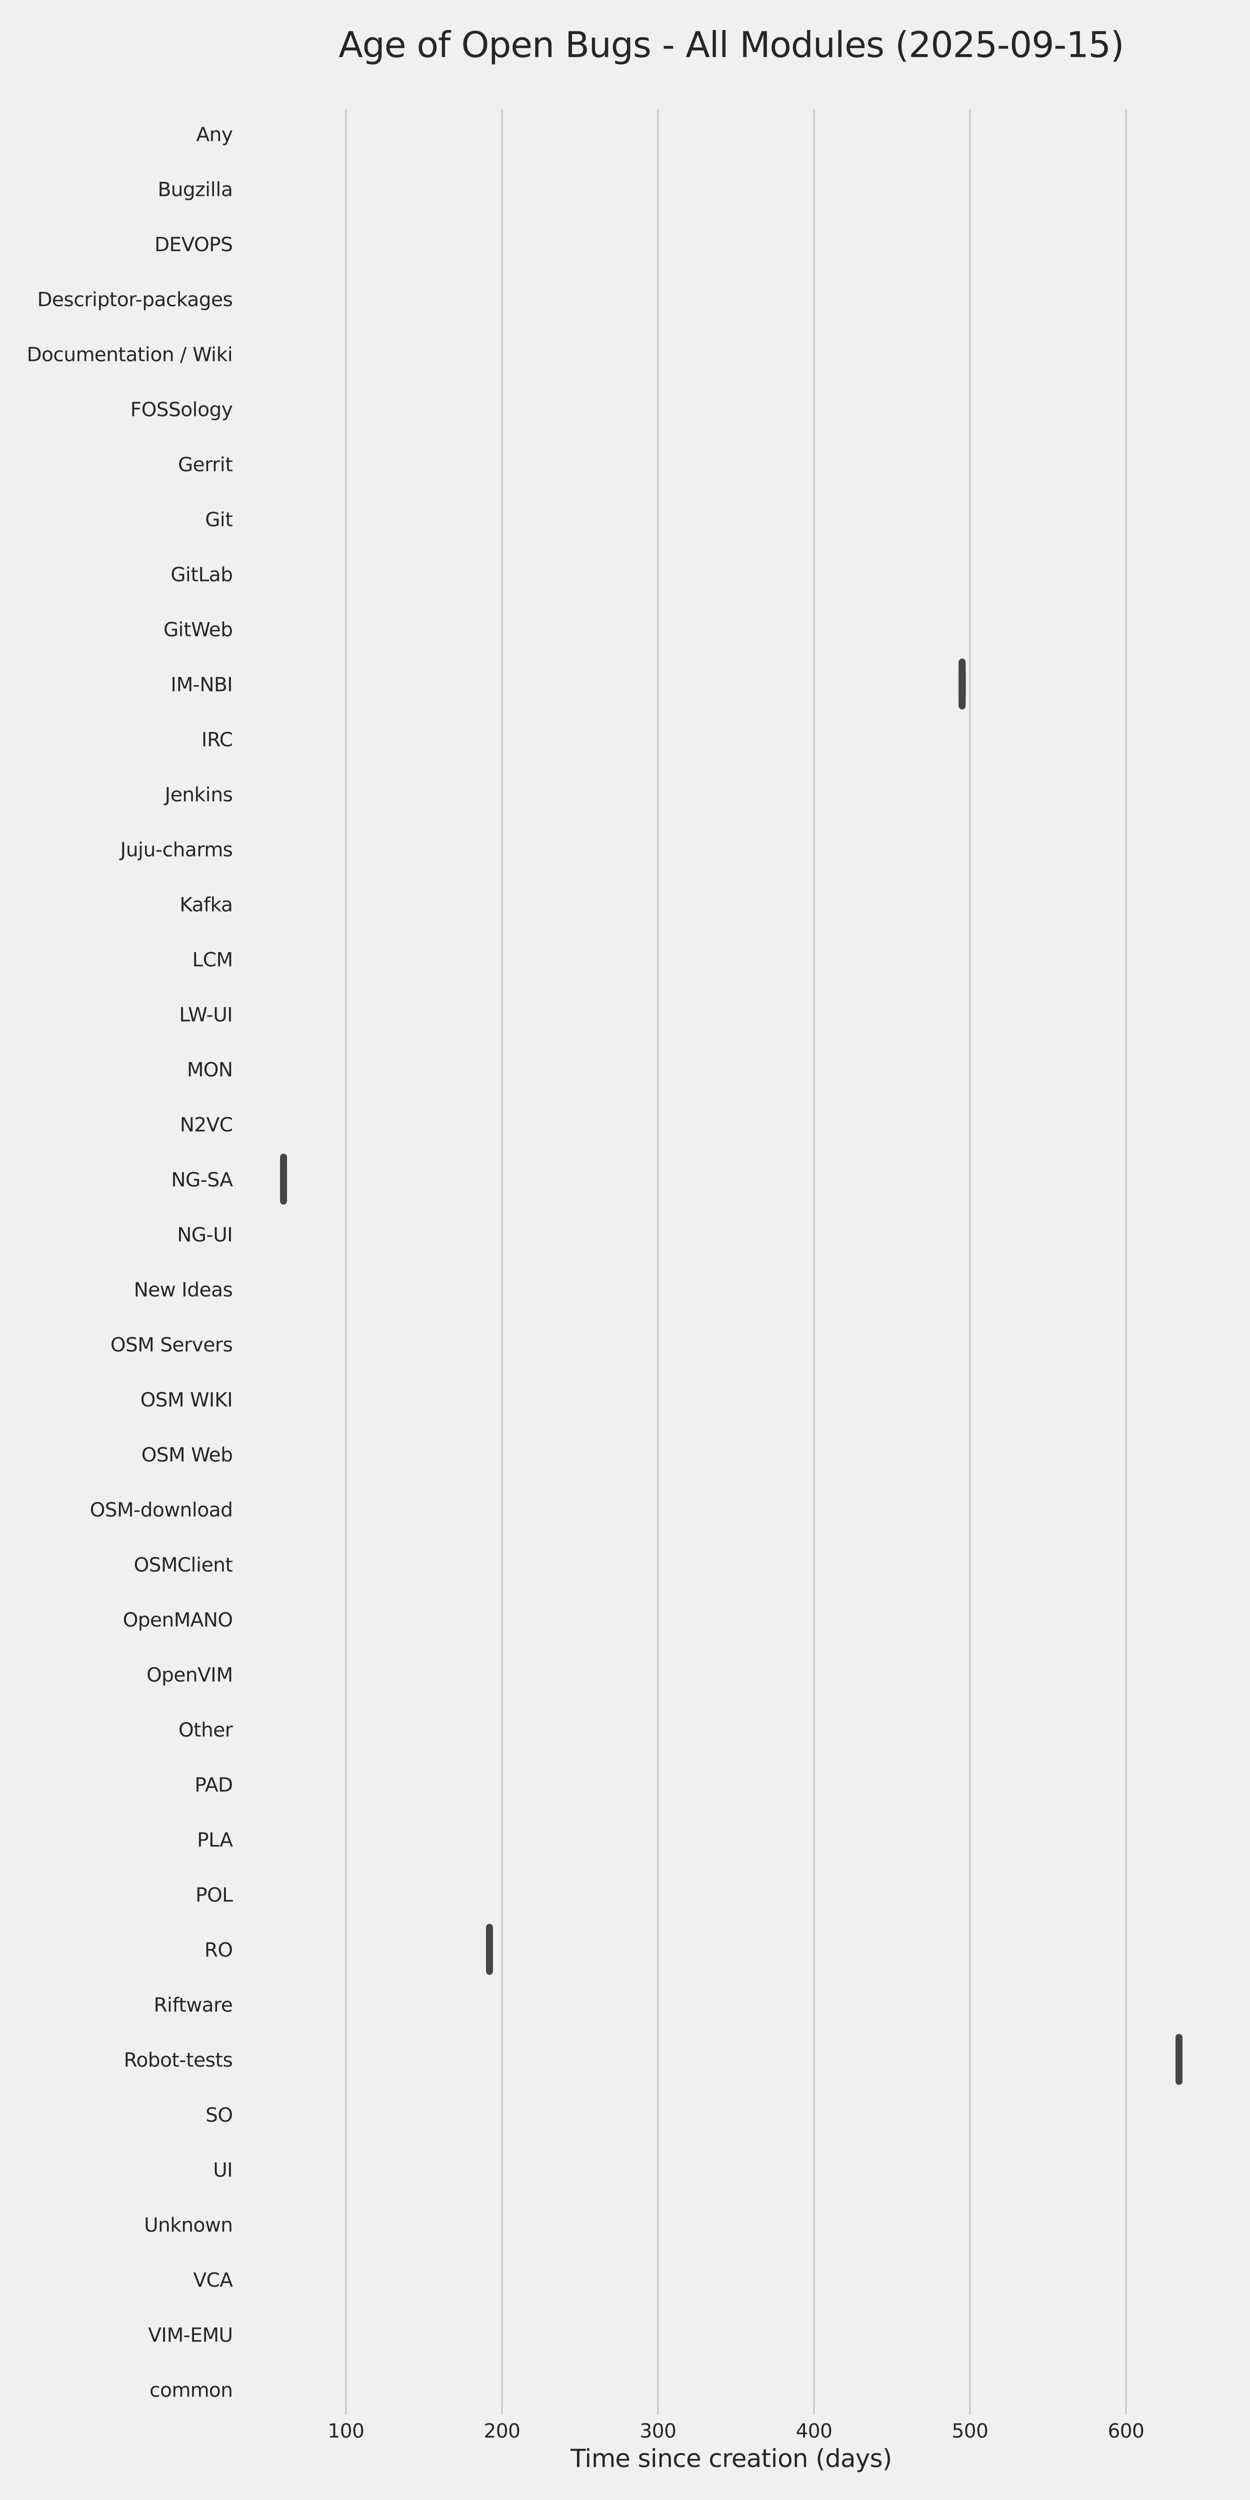 <?xml version="1.0" encoding="utf-8" standalone="no"?>
<!DOCTYPE svg PUBLIC "-//W3C//DTD SVG 1.1//EN"
  "http://www.w3.org/Graphics/SVG/1.1/DTD/svg11.dtd">
<svg xmlns:xlink="http://www.w3.org/1999/xlink" width="720pt" height="1440pt" viewBox="0 0 720 1440" xmlns="http://www.w3.org/2000/svg" version="1.1">
 <defs>
  <style type="text/css">*{stroke-linejoin: round; stroke-linecap: butt}</style>
 </defs>
 <g id="figure_1">
  <g id="patch_1">
   <path d="M 0 1440 
L 720 1440 
L 720 0 
L 0 0 
z
" style="fill: #f0f0f0"/>
  </g>
  <g id="axes_1">
   <g id="patch_2">
    <path d="M 137.532 1392.18 
L 704.88 1392.18 
L 704.88 61.26 
L 137.532 61.26 
z
" style="fill: #f0f0f0"/>
   </g>
   <g id="matplotlib.axis_1">
    <g id="xtick_1">
     <g id="line2d_1">
      <path d="M 199.263 1392.18 
L 199.263 61.26 
" clip-path="url(#p7f9d710082)" style="fill: none; stroke: #cbcbcb"/>
     </g>
     <g id="text_1">
      <!-- 100 -->
      <g style="fill: #262626" transform="translate(188.765 1404.038)scale(0.11 -0.11)">
       <defs>
        <path id="DejaVuSans-31" d="M 794 531 
L 1825 531 
L 1825 4091 
L 703 3866 
L 703 4441 
L 1819 4666 
L 2450 4666 
L 2450 531 
L 3481 531 
L 3481 0 
L 794 0 
L 794 531 
z
" transform="scale(0.016)"/>
        <path id="DejaVuSans-30" d="M 2034 4250 
Q 1547 4250 1301 3770 
Q 1056 3291 1056 2328 
Q 1056 1369 1301 889 
Q 1547 409 2034 409 
Q 2525 409 2770 889 
Q 3016 1369 3016 2328 
Q 3016 3291 2770 3770 
Q 2525 4250 2034 4250 
z
M 2034 4750 
Q 2819 4750 3233 4129 
Q 3647 3509 3647 2328 
Q 3647 1150 3233 529 
Q 2819 -91 2034 -91 
Q 1250 -91 836 529 
Q 422 1150 422 2328 
Q 422 3509 836 4129 
Q 1250 4750 2034 4750 
z
" transform="scale(0.016)"/>
       </defs>
       <use xlink:href="#DejaVuSans-31"/>
       <use xlink:href="#DejaVuSans-30" x="63.623"/>
       <use xlink:href="#DejaVuSans-30" x="127.246"/>
      </g>
     </g>
    </g>
    <g id="xtick_2">
     <g id="line2d_2">
      <path d="M 289.119 1392.18 
L 289.119 61.26 
" clip-path="url(#p7f9d710082)" style="fill: none; stroke: #cbcbcb"/>
     </g>
     <g id="text_2">
      <!-- 200 -->
      <g style="fill: #262626" transform="translate(278.621 1404.038)scale(0.11 -0.11)">
       <defs>
        <path id="DejaVuSans-32" d="M 1228 531 
L 3431 531 
L 3431 0 
L 469 0 
L 469 531 
Q 828 903 1448 1529 
Q 2069 2156 2228 2338 
Q 2531 2678 2651 2914 
Q 2772 3150 2772 3378 
Q 2772 3750 2511 3984 
Q 2250 4219 1831 4219 
Q 1534 4219 1204 4116 
Q 875 4013 500 3803 
L 500 4441 
Q 881 4594 1212 4672 
Q 1544 4750 1819 4750 
Q 2544 4750 2975 4387 
Q 3406 4025 3406 3419 
Q 3406 3131 3298 2873 
Q 3191 2616 2906 2266 
Q 2828 2175 2409 1742 
Q 1991 1309 1228 531 
z
" transform="scale(0.016)"/>
       </defs>
       <use xlink:href="#DejaVuSans-32"/>
       <use xlink:href="#DejaVuSans-30" x="63.623"/>
       <use xlink:href="#DejaVuSans-30" x="127.246"/>
      </g>
     </g>
    </g>
    <g id="xtick_3">
     <g id="line2d_3">
      <path d="M 378.974 1392.18 
L 378.974 61.26 
" clip-path="url(#p7f9d710082)" style="fill: none; stroke: #cbcbcb"/>
     </g>
     <g id="text_3">
      <!-- 300 -->
      <g style="fill: #262626" transform="translate(368.476 1404.038)scale(0.11 -0.11)">
       <defs>
        <path id="DejaVuSans-33" d="M 2597 2516 
Q 3050 2419 3304 2112 
Q 3559 1806 3559 1356 
Q 3559 666 3084 287 
Q 2609 -91 1734 -91 
Q 1441 -91 1130 -33 
Q 819 25 488 141 
L 488 750 
Q 750 597 1062 519 
Q 1375 441 1716 441 
Q 2309 441 2620 675 
Q 2931 909 2931 1356 
Q 2931 1769 2642 2001 
Q 2353 2234 1838 2234 
L 1294 2234 
L 1294 2753 
L 1863 2753 
Q 2328 2753 2575 2939 
Q 2822 3125 2822 3475 
Q 2822 3834 2567 4026 
Q 2313 4219 1838 4219 
Q 1578 4219 1281 4162 
Q 984 4106 628 3988 
L 628 4550 
Q 988 4650 1302 4700 
Q 1616 4750 1894 4750 
Q 2613 4750 3031 4423 
Q 3450 4097 3450 3541 
Q 3450 3153 3228 2886 
Q 3006 2619 2597 2516 
z
" transform="scale(0.016)"/>
       </defs>
       <use xlink:href="#DejaVuSans-33"/>
       <use xlink:href="#DejaVuSans-30" x="63.623"/>
       <use xlink:href="#DejaVuSans-30" x="127.246"/>
      </g>
     </g>
    </g>
    <g id="xtick_4">
     <g id="line2d_4">
      <path d="M 468.83 1392.18 
L 468.83 61.26 
" clip-path="url(#p7f9d710082)" style="fill: none; stroke: #cbcbcb"/>
     </g>
     <g id="text_4">
      <!-- 400 -->
      <g style="fill: #262626" transform="translate(458.332 1404.038)scale(0.11 -0.11)">
       <defs>
        <path id="DejaVuSans-34" d="M 2419 4116 
L 825 1625 
L 2419 1625 
L 2419 4116 
z
M 2253 4666 
L 3047 4666 
L 3047 1625 
L 3713 1625 
L 3713 1100 
L 3047 1100 
L 3047 0 
L 2419 0 
L 2419 1100 
L 313 1100 
L 313 1709 
L 2253 4666 
z
" transform="scale(0.016)"/>
       </defs>
       <use xlink:href="#DejaVuSans-34"/>
       <use xlink:href="#DejaVuSans-30" x="63.623"/>
       <use xlink:href="#DejaVuSans-30" x="127.246"/>
      </g>
     </g>
    </g>
    <g id="xtick_5">
     <g id="line2d_5">
      <path d="M 558.685 1392.18 
L 558.685 61.26 
" clip-path="url(#p7f9d710082)" style="fill: none; stroke: #cbcbcb"/>
     </g>
     <g id="text_5">
      <!-- 500 -->
      <g style="fill: #262626" transform="translate(548.187 1404.038)scale(0.11 -0.11)">
       <defs>
        <path id="DejaVuSans-35" d="M 691 4666 
L 3169 4666 
L 3169 4134 
L 1269 4134 
L 1269 2991 
Q 1406 3038 1543 3061 
Q 1681 3084 1819 3084 
Q 2600 3084 3056 2656 
Q 3513 2228 3513 1497 
Q 3513 744 3044 326 
Q 2575 -91 1722 -91 
Q 1428 -91 1123 -41 
Q 819 9 494 109 
L 494 744 
Q 775 591 1075 516 
Q 1375 441 1709 441 
Q 2250 441 2565 725 
Q 2881 1009 2881 1497 
Q 2881 1984 2565 2268 
Q 2250 2553 1709 2553 
Q 1456 2553 1204 2497 
Q 953 2441 691 2322 
L 691 4666 
z
" transform="scale(0.016)"/>
       </defs>
       <use xlink:href="#DejaVuSans-35"/>
       <use xlink:href="#DejaVuSans-30" x="63.623"/>
       <use xlink:href="#DejaVuSans-30" x="127.246"/>
      </g>
     </g>
    </g>
    <g id="xtick_6">
     <g id="line2d_6">
      <path d="M 648.541 1392.18 
L 648.541 61.26 
" clip-path="url(#p7f9d710082)" style="fill: none; stroke: #cbcbcb"/>
     </g>
     <g id="text_6">
      <!-- 600 -->
      <g style="fill: #262626" transform="translate(638.042 1404.038)scale(0.11 -0.11)">
       <defs>
        <path id="DejaVuSans-36" d="M 2113 2584 
Q 1688 2584 1439 2293 
Q 1191 2003 1191 1497 
Q 1191 994 1439 701 
Q 1688 409 2113 409 
Q 2538 409 2786 701 
Q 3034 994 3034 1497 
Q 3034 2003 2786 2293 
Q 2538 2584 2113 2584 
z
M 3366 4563 
L 3366 3988 
Q 3128 4100 2886 4159 
Q 2644 4219 2406 4219 
Q 1781 4219 1451 3797 
Q 1122 3375 1075 2522 
Q 1259 2794 1537 2939 
Q 1816 3084 2150 3084 
Q 2853 3084 3261 2657 
Q 3669 2231 3669 1497 
Q 3669 778 3244 343 
Q 2819 -91 2113 -91 
Q 1303 -91 875 529 
Q 447 1150 447 2328 
Q 447 3434 972 4092 
Q 1497 4750 2381 4750 
Q 2619 4750 2861 4703 
Q 3103 4656 3366 4563 
z
" transform="scale(0.016)"/>
       </defs>
       <use xlink:href="#DejaVuSans-36"/>
       <use xlink:href="#DejaVuSans-30" x="63.623"/>
       <use xlink:href="#DejaVuSans-30" x="127.246"/>
      </g>
     </g>
    </g>
    <g id="text_7">
     <!-- Time since creation (days) -->
     <g style="fill: #262626" transform="translate(328.662 1420.964)scale(0.14 -0.14)">
      <defs>
       <path id="DejaVuSans-54" d="M -19 4666 
L 3928 4666 
L 3928 4134 
L 2272 4134 
L 2272 0 
L 1638 0 
L 1638 4134 
L -19 4134 
L -19 4666 
z
" transform="scale(0.016)"/>
       <path id="DejaVuSans-69" d="M 603 3500 
L 1178 3500 
L 1178 0 
L 603 0 
L 603 3500 
z
M 603 4863 
L 1178 4863 
L 1178 4134 
L 603 4134 
L 603 4863 
z
" transform="scale(0.016)"/>
       <path id="DejaVuSans-6d" d="M 3328 2828 
Q 3544 3216 3844 3400 
Q 4144 3584 4550 3584 
Q 5097 3584 5394 3201 
Q 5691 2819 5691 2113 
L 5691 0 
L 5113 0 
L 5113 2094 
Q 5113 2597 4934 2840 
Q 4756 3084 4391 3084 
Q 3944 3084 3684 2787 
Q 3425 2491 3425 1978 
L 3425 0 
L 2847 0 
L 2847 2094 
Q 2847 2600 2669 2842 
Q 2491 3084 2119 3084 
Q 1678 3084 1418 2786 
Q 1159 2488 1159 1978 
L 1159 0 
L 581 0 
L 581 3500 
L 1159 3500 
L 1159 2956 
Q 1356 3278 1631 3431 
Q 1906 3584 2284 3584 
Q 2666 3584 2933 3390 
Q 3200 3197 3328 2828 
z
" transform="scale(0.016)"/>
       <path id="DejaVuSans-65" d="M 3597 1894 
L 3597 1613 
L 953 1613 
Q 991 1019 1311 708 
Q 1631 397 2203 397 
Q 2534 397 2845 478 
Q 3156 559 3463 722 
L 3463 178 
Q 3153 47 2828 -22 
Q 2503 -91 2169 -91 
Q 1331 -91 842 396 
Q 353 884 353 1716 
Q 353 2575 817 3079 
Q 1281 3584 2069 3584 
Q 2775 3584 3186 3129 
Q 3597 2675 3597 1894 
z
M 3022 2063 
Q 3016 2534 2758 2815 
Q 2500 3097 2075 3097 
Q 1594 3097 1305 2825 
Q 1016 2553 972 2059 
L 3022 2063 
z
" transform="scale(0.016)"/>
       <path id="DejaVuSans-20" transform="scale(0.016)"/>
       <path id="DejaVuSans-73" d="M 2834 3397 
L 2834 2853 
Q 2591 2978 2328 3040 
Q 2066 3103 1784 3103 
Q 1356 3103 1142 2972 
Q 928 2841 928 2578 
Q 928 2378 1081 2264 
Q 1234 2150 1697 2047 
L 1894 2003 
Q 2506 1872 2764 1633 
Q 3022 1394 3022 966 
Q 3022 478 2636 193 
Q 2250 -91 1575 -91 
Q 1294 -91 989 -36 
Q 684 19 347 128 
L 347 722 
Q 666 556 975 473 
Q 1284 391 1588 391 
Q 1994 391 2212 530 
Q 2431 669 2431 922 
Q 2431 1156 2273 1281 
Q 2116 1406 1581 1522 
L 1381 1569 
Q 847 1681 609 1914 
Q 372 2147 372 2553 
Q 372 3047 722 3315 
Q 1072 3584 1716 3584 
Q 2034 3584 2315 3537 
Q 2597 3491 2834 3397 
z
" transform="scale(0.016)"/>
       <path id="DejaVuSans-6e" d="M 3513 2113 
L 3513 0 
L 2938 0 
L 2938 2094 
Q 2938 2591 2744 2837 
Q 2550 3084 2163 3084 
Q 1697 3084 1428 2787 
Q 1159 2491 1159 1978 
L 1159 0 
L 581 0 
L 581 3500 
L 1159 3500 
L 1159 2956 
Q 1366 3272 1645 3428 
Q 1925 3584 2291 3584 
Q 2894 3584 3203 3211 
Q 3513 2838 3513 2113 
z
" transform="scale(0.016)"/>
       <path id="DejaVuSans-63" d="M 3122 3366 
L 3122 2828 
Q 2878 2963 2633 3030 
Q 2388 3097 2138 3097 
Q 1578 3097 1268 2742 
Q 959 2388 959 1747 
Q 959 1106 1268 751 
Q 1578 397 2138 397 
Q 2388 397 2633 464 
Q 2878 531 3122 666 
L 3122 134 
Q 2881 22 2623 -34 
Q 2366 -91 2075 -91 
Q 1284 -91 818 406 
Q 353 903 353 1747 
Q 353 2603 823 3093 
Q 1294 3584 2113 3584 
Q 2378 3584 2631 3529 
Q 2884 3475 3122 3366 
z
" transform="scale(0.016)"/>
       <path id="DejaVuSans-72" d="M 2631 2963 
Q 2534 3019 2420 3045 
Q 2306 3072 2169 3072 
Q 1681 3072 1420 2755 
Q 1159 2438 1159 1844 
L 1159 0 
L 581 0 
L 581 3500 
L 1159 3500 
L 1159 2956 
Q 1341 3275 1631 3429 
Q 1922 3584 2338 3584 
Q 2397 3584 2469 3576 
Q 2541 3569 2628 3553 
L 2631 2963 
z
" transform="scale(0.016)"/>
       <path id="DejaVuSans-61" d="M 2194 1759 
Q 1497 1759 1228 1600 
Q 959 1441 959 1056 
Q 959 750 1161 570 
Q 1363 391 1709 391 
Q 2188 391 2477 730 
Q 2766 1069 2766 1631 
L 2766 1759 
L 2194 1759 
z
M 3341 1997 
L 3341 0 
L 2766 0 
L 2766 531 
Q 2569 213 2275 61 
Q 1981 -91 1556 -91 
Q 1019 -91 701 211 
Q 384 513 384 1019 
Q 384 1609 779 1909 
Q 1175 2209 1959 2209 
L 2766 2209 
L 2766 2266 
Q 2766 2663 2505 2880 
Q 2244 3097 1772 3097 
Q 1472 3097 1187 3025 
Q 903 2953 641 2809 
L 641 3341 
Q 956 3463 1253 3523 
Q 1550 3584 1831 3584 
Q 2591 3584 2966 3190 
Q 3341 2797 3341 1997 
z
" transform="scale(0.016)"/>
       <path id="DejaVuSans-74" d="M 1172 4494 
L 1172 3500 
L 2356 3500 
L 2356 3053 
L 1172 3053 
L 1172 1153 
Q 1172 725 1289 603 
Q 1406 481 1766 481 
L 2356 481 
L 2356 0 
L 1766 0 
Q 1100 0 847 248 
Q 594 497 594 1153 
L 594 3053 
L 172 3053 
L 172 3500 
L 594 3500 
L 594 4494 
L 1172 4494 
z
" transform="scale(0.016)"/>
       <path id="DejaVuSans-6f" d="M 1959 3097 
Q 1497 3097 1228 2736 
Q 959 2375 959 1747 
Q 959 1119 1226 758 
Q 1494 397 1959 397 
Q 2419 397 2687 759 
Q 2956 1122 2956 1747 
Q 2956 2369 2687 2733 
Q 2419 3097 1959 3097 
z
M 1959 3584 
Q 2709 3584 3137 3096 
Q 3566 2609 3566 1747 
Q 3566 888 3137 398 
Q 2709 -91 1959 -91 
Q 1206 -91 779 398 
Q 353 888 353 1747 
Q 353 2609 779 3096 
Q 1206 3584 1959 3584 
z
" transform="scale(0.016)"/>
       <path id="DejaVuSans-28" d="M 1984 4856 
Q 1566 4138 1362 3434 
Q 1159 2731 1159 2009 
Q 1159 1288 1364 580 
Q 1569 -128 1984 -844 
L 1484 -844 
Q 1016 -109 783 600 
Q 550 1309 550 2009 
Q 550 2706 781 3412 
Q 1013 4119 1484 4856 
L 1984 4856 
z
" transform="scale(0.016)"/>
       <path id="DejaVuSans-64" d="M 2906 2969 
L 2906 4863 
L 3481 4863 
L 3481 0 
L 2906 0 
L 2906 525 
Q 2725 213 2448 61 
Q 2172 -91 1784 -91 
Q 1150 -91 751 415 
Q 353 922 353 1747 
Q 353 2572 751 3078 
Q 1150 3584 1784 3584 
Q 2172 3584 2448 3432 
Q 2725 3281 2906 2969 
z
M 947 1747 
Q 947 1113 1208 752 
Q 1469 391 1925 391 
Q 2381 391 2643 752 
Q 2906 1113 2906 1747 
Q 2906 2381 2643 2742 
Q 2381 3103 1925 3103 
Q 1469 3103 1208 2742 
Q 947 2381 947 1747 
z
" transform="scale(0.016)"/>
       <path id="DejaVuSans-79" d="M 2059 -325 
Q 1816 -950 1584 -1140 
Q 1353 -1331 966 -1331 
L 506 -1331 
L 506 -850 
L 844 -850 
Q 1081 -850 1212 -737 
Q 1344 -625 1503 -206 
L 1606 56 
L 191 3500 
L 800 3500 
L 1894 763 
L 2988 3500 
L 3597 3500 
L 2059 -325 
z
" transform="scale(0.016)"/>
       <path id="DejaVuSans-29" d="M 513 4856 
L 1013 4856 
Q 1481 4119 1714 3412 
Q 1947 2706 1947 2009 
Q 1947 1309 1714 600 
Q 1481 -109 1013 -844 
L 513 -844 
Q 928 -128 1133 580 
Q 1338 1288 1338 2009 
Q 1338 2731 1133 3434 
Q 928 4138 513 4856 
z
" transform="scale(0.016)"/>
      </defs>
      <use xlink:href="#DejaVuSans-54"/>
      <use xlink:href="#DejaVuSans-69" x="57.959"/>
      <use xlink:href="#DejaVuSans-6d" x="85.742"/>
      <use xlink:href="#DejaVuSans-65" x="183.154"/>
      <use xlink:href="#DejaVuSans-20" x="244.678"/>
      <use xlink:href="#DejaVuSans-73" x="276.465"/>
      <use xlink:href="#DejaVuSans-69" x="328.564"/>
      <use xlink:href="#DejaVuSans-6e" x="356.348"/>
      <use xlink:href="#DejaVuSans-63" x="419.727"/>
      <use xlink:href="#DejaVuSans-65" x="474.707"/>
      <use xlink:href="#DejaVuSans-20" x="536.23"/>
      <use xlink:href="#DejaVuSans-63" x="568.018"/>
      <use xlink:href="#DejaVuSans-72" x="622.998"/>
      <use xlink:href="#DejaVuSans-65" x="661.861"/>
      <use xlink:href="#DejaVuSans-61" x="723.385"/>
      <use xlink:href="#DejaVuSans-74" x="784.664"/>
      <use xlink:href="#DejaVuSans-69" x="823.873"/>
      <use xlink:href="#DejaVuSans-6f" x="851.656"/>
      <use xlink:href="#DejaVuSans-6e" x="912.838"/>
      <use xlink:href="#DejaVuSans-20" x="976.217"/>
      <use xlink:href="#DejaVuSans-28" x="1008.004"/>
      <use xlink:href="#DejaVuSans-64" x="1047.018"/>
      <use xlink:href="#DejaVuSans-61" x="1110.494"/>
      <use xlink:href="#DejaVuSans-79" x="1171.773"/>
      <use xlink:href="#DejaVuSans-73" x="1230.953"/>
      <use xlink:href="#DejaVuSans-29" x="1283.053"/>
     </g>
    </g>
   </g>
   <g id="matplotlib.axis_2">
    <g id="ytick_1">
     <g id="text_8">
      <!-- Any -->
      <g style="fill: #262626" transform="translate(113.026 81.283)scale(0.11 -0.11)">
       <defs>
        <path id="DejaVuSans-41" d="M 2188 4044 
L 1331 1722 
L 3047 1722 
L 2188 4044 
z
M 1831 4666 
L 2547 4666 
L 4325 0 
L 3669 0 
L 3244 1197 
L 1141 1197 
L 716 0 
L 50 0 
L 1831 4666 
z
" transform="scale(0.016)"/>
       </defs>
       <use xlink:href="#DejaVuSans-41"/>
       <use xlink:href="#DejaVuSans-6e" x="68.408"/>
       <use xlink:href="#DejaVuSans-79" x="131.787"/>
      </g>
     </g>
    </g>
    <g id="ytick_2">
     <g id="text_9">
      <!-- Bugzilla -->
      <g style="fill: #262626" transform="translate(90.849 112.972)scale(0.11 -0.11)">
       <defs>
        <path id="DejaVuSans-42" d="M 1259 2228 
L 1259 519 
L 2272 519 
Q 2781 519 3026 730 
Q 3272 941 3272 1375 
Q 3272 1813 3026 2020 
Q 2781 2228 2272 2228 
L 1259 2228 
z
M 1259 4147 
L 1259 2741 
L 2194 2741 
Q 2656 2741 2882 2914 
Q 3109 3088 3109 3444 
Q 3109 3797 2882 3972 
Q 2656 4147 2194 4147 
L 1259 4147 
z
M 628 4666 
L 2241 4666 
Q 2963 4666 3353 4366 
Q 3744 4066 3744 3513 
Q 3744 3084 3544 2831 
Q 3344 2578 2956 2516 
Q 3422 2416 3680 2098 
Q 3938 1781 3938 1306 
Q 3938 681 3513 340 
Q 3088 0 2303 0 
L 628 0 
L 628 4666 
z
" transform="scale(0.016)"/>
        <path id="DejaVuSans-75" d="M 544 1381 
L 544 3500 
L 1119 3500 
L 1119 1403 
Q 1119 906 1312 657 
Q 1506 409 1894 409 
Q 2359 409 2629 706 
Q 2900 1003 2900 1516 
L 2900 3500 
L 3475 3500 
L 3475 0 
L 2900 0 
L 2900 538 
Q 2691 219 2414 64 
Q 2138 -91 1772 -91 
Q 1169 -91 856 284 
Q 544 659 544 1381 
z
M 1991 3584 
L 1991 3584 
z
" transform="scale(0.016)"/>
        <path id="DejaVuSans-67" d="M 2906 1791 
Q 2906 2416 2648 2759 
Q 2391 3103 1925 3103 
Q 1463 3103 1205 2759 
Q 947 2416 947 1791 
Q 947 1169 1205 825 
Q 1463 481 1925 481 
Q 2391 481 2648 825 
Q 2906 1169 2906 1791 
z
M 3481 434 
Q 3481 -459 3084 -895 
Q 2688 -1331 1869 -1331 
Q 1566 -1331 1297 -1286 
Q 1028 -1241 775 -1147 
L 775 -588 
Q 1028 -725 1275 -790 
Q 1522 -856 1778 -856 
Q 2344 -856 2625 -561 
Q 2906 -266 2906 331 
L 2906 616 
Q 2728 306 2450 153 
Q 2172 0 1784 0 
Q 1141 0 747 490 
Q 353 981 353 1791 
Q 353 2603 747 3093 
Q 1141 3584 1784 3584 
Q 2172 3584 2450 3431 
Q 2728 3278 2906 2969 
L 2906 3500 
L 3481 3500 
L 3481 434 
z
" transform="scale(0.016)"/>
        <path id="DejaVuSans-7a" d="M 353 3500 
L 3084 3500 
L 3084 2975 
L 922 459 
L 3084 459 
L 3084 0 
L 275 0 
L 275 525 
L 2438 3041 
L 353 3041 
L 353 3500 
z
" transform="scale(0.016)"/>
        <path id="DejaVuSans-6c" d="M 603 4863 
L 1178 4863 
L 1178 0 
L 603 0 
L 603 4863 
z
" transform="scale(0.016)"/>
       </defs>
       <use xlink:href="#DejaVuSans-42"/>
       <use xlink:href="#DejaVuSans-75" x="68.604"/>
       <use xlink:href="#DejaVuSans-67" x="131.982"/>
       <use xlink:href="#DejaVuSans-7a" x="195.459"/>
       <use xlink:href="#DejaVuSans-69" x="247.949"/>
       <use xlink:href="#DejaVuSans-6c" x="275.732"/>
       <use xlink:href="#DejaVuSans-6c" x="303.516"/>
       <use xlink:href="#DejaVuSans-61" x="331.299"/>
      </g>
     </g>
    </g>
    <g id="ytick_3">
     <g id="text_10">
      <!-- DEVOPS -->
      <g style="fill: #262626" transform="translate(89.005 144.661)scale(0.11 -0.11)">
       <defs>
        <path id="DejaVuSans-44" d="M 1259 4147 
L 1259 519 
L 2022 519 
Q 2988 519 3436 956 
Q 3884 1394 3884 2338 
Q 3884 3275 3436 3711 
Q 2988 4147 2022 4147 
L 1259 4147 
z
M 628 4666 
L 1925 4666 
Q 3281 4666 3915 4102 
Q 4550 3538 4550 2338 
Q 4550 1131 3912 565 
Q 3275 0 1925 0 
L 628 0 
L 628 4666 
z
" transform="scale(0.016)"/>
        <path id="DejaVuSans-45" d="M 628 4666 
L 3578 4666 
L 3578 4134 
L 1259 4134 
L 1259 2753 
L 3481 2753 
L 3481 2222 
L 1259 2222 
L 1259 531 
L 3634 531 
L 3634 0 
L 628 0 
L 628 4666 
z
" transform="scale(0.016)"/>
        <path id="DejaVuSans-56" d="M 1831 0 
L 50 4666 
L 709 4666 
L 2188 738 
L 3669 4666 
L 4325 4666 
L 2547 0 
L 1831 0 
z
" transform="scale(0.016)"/>
        <path id="DejaVuSans-4f" d="M 2522 4238 
Q 1834 4238 1429 3725 
Q 1025 3213 1025 2328 
Q 1025 1447 1429 934 
Q 1834 422 2522 422 
Q 3209 422 3611 934 
Q 4013 1447 4013 2328 
Q 4013 3213 3611 3725 
Q 3209 4238 2522 4238 
z
M 2522 4750 
Q 3503 4750 4090 4092 
Q 4678 3434 4678 2328 
Q 4678 1225 4090 567 
Q 3503 -91 2522 -91 
Q 1538 -91 948 565 
Q 359 1222 359 2328 
Q 359 3434 948 4092 
Q 1538 4750 2522 4750 
z
" transform="scale(0.016)"/>
        <path id="DejaVuSans-50" d="M 1259 4147 
L 1259 2394 
L 2053 2394 
Q 2494 2394 2734 2622 
Q 2975 2850 2975 3272 
Q 2975 3691 2734 3919 
Q 2494 4147 2053 4147 
L 1259 4147 
z
M 628 4666 
L 2053 4666 
Q 2838 4666 3239 4311 
Q 3641 3956 3641 3272 
Q 3641 2581 3239 2228 
Q 2838 1875 2053 1875 
L 1259 1875 
L 1259 0 
L 628 0 
L 628 4666 
z
" transform="scale(0.016)"/>
        <path id="DejaVuSans-53" d="M 3425 4513 
L 3425 3897 
Q 3066 4069 2747 4153 
Q 2428 4238 2131 4238 
Q 1616 4238 1336 4038 
Q 1056 3838 1056 3469 
Q 1056 3159 1242 3001 
Q 1428 2844 1947 2747 
L 2328 2669 
Q 3034 2534 3370 2195 
Q 3706 1856 3706 1288 
Q 3706 609 3251 259 
Q 2797 -91 1919 -91 
Q 1588 -91 1214 -16 
Q 841 59 441 206 
L 441 856 
Q 825 641 1194 531 
Q 1563 422 1919 422 
Q 2459 422 2753 634 
Q 3047 847 3047 1241 
Q 3047 1584 2836 1778 
Q 2625 1972 2144 2069 
L 1759 2144 
Q 1053 2284 737 2584 
Q 422 2884 422 3419 
Q 422 4038 858 4394 
Q 1294 4750 2059 4750 
Q 2388 4750 2728 4690 
Q 3069 4631 3425 4513 
z
" transform="scale(0.016)"/>
       </defs>
       <use xlink:href="#DejaVuSans-44"/>
       <use xlink:href="#DejaVuSans-45" x="77.002"/>
       <use xlink:href="#DejaVuSans-56" x="140.186"/>
       <use xlink:href="#DejaVuSans-4f" x="206.844"/>
       <use xlink:href="#DejaVuSans-50" x="285.555"/>
       <use xlink:href="#DejaVuSans-53" x="345.857"/>
      </g>
     </g>
    </g>
    <g id="ytick_4">
     <g id="text_11">
      <!-- Descriptor-packages -->
      <g style="fill: #262626" transform="translate(21.449 176.349)scale(0.11 -0.11)">
       <defs>
        <path id="DejaVuSans-70" d="M 1159 525 
L 1159 -1331 
L 581 -1331 
L 581 3500 
L 1159 3500 
L 1159 2969 
Q 1341 3281 1617 3432 
Q 1894 3584 2278 3584 
Q 2916 3584 3314 3078 
Q 3713 2572 3713 1747 
Q 3713 922 3314 415 
Q 2916 -91 2278 -91 
Q 1894 -91 1617 61 
Q 1341 213 1159 525 
z
M 3116 1747 
Q 3116 2381 2855 2742 
Q 2594 3103 2138 3103 
Q 1681 3103 1420 2742 
Q 1159 2381 1159 1747 
Q 1159 1113 1420 752 
Q 1681 391 2138 391 
Q 2594 391 2855 752 
Q 3116 1113 3116 1747 
z
" transform="scale(0.016)"/>
        <path id="DejaVuSans-2d" d="M 313 2009 
L 1997 2009 
L 1997 1497 
L 313 1497 
L 313 2009 
z
" transform="scale(0.016)"/>
        <path id="DejaVuSans-6b" d="M 581 4863 
L 1159 4863 
L 1159 1991 
L 2875 3500 
L 3609 3500 
L 1753 1863 
L 3688 0 
L 2938 0 
L 1159 1709 
L 1159 0 
L 581 0 
L 581 4863 
z
" transform="scale(0.016)"/>
       </defs>
       <use xlink:href="#DejaVuSans-44"/>
       <use xlink:href="#DejaVuSans-65" x="77.002"/>
       <use xlink:href="#DejaVuSans-73" x="138.525"/>
       <use xlink:href="#DejaVuSans-63" x="190.625"/>
       <use xlink:href="#DejaVuSans-72" x="245.605"/>
       <use xlink:href="#DejaVuSans-69" x="286.719"/>
       <use xlink:href="#DejaVuSans-70" x="314.502"/>
       <use xlink:href="#DejaVuSans-74" x="377.979"/>
       <use xlink:href="#DejaVuSans-6f" x="417.188"/>
       <use xlink:href="#DejaVuSans-72" x="478.369"/>
       <use xlink:href="#DejaVuSans-2d" x="513.107"/>
       <use xlink:href="#DejaVuSans-70" x="549.191"/>
       <use xlink:href="#DejaVuSans-61" x="612.668"/>
       <use xlink:href="#DejaVuSans-63" x="673.947"/>
       <use xlink:href="#DejaVuSans-6b" x="728.928"/>
       <use xlink:href="#DejaVuSans-61" x="785.088"/>
       <use xlink:href="#DejaVuSans-67" x="846.367"/>
       <use xlink:href="#DejaVuSans-65" x="909.844"/>
       <use xlink:href="#DejaVuSans-73" x="971.367"/>
      </g>
     </g>
    </g>
    <g id="ytick_5">
     <g id="text_12">
      <!-- Documentation / Wiki -->
      <g style="fill: #262626" transform="translate(15.427 208.038)scale(0.11 -0.11)">
       <defs>
        <path id="DejaVuSans-2f" d="M 1625 4666 
L 2156 4666 
L 531 -594 
L 0 -594 
L 1625 4666 
z
" transform="scale(0.016)"/>
        <path id="DejaVuSans-57" d="M 213 4666 
L 850 4666 
L 1831 722 
L 2809 4666 
L 3519 4666 
L 4500 722 
L 5478 4666 
L 6119 4666 
L 4947 0 
L 4153 0 
L 3169 4050 
L 2175 0 
L 1381 0 
L 213 4666 
z
" transform="scale(0.016)"/>
       </defs>
       <use xlink:href="#DejaVuSans-44"/>
       <use xlink:href="#DejaVuSans-6f" x="77.002"/>
       <use xlink:href="#DejaVuSans-63" x="138.184"/>
       <use xlink:href="#DejaVuSans-75" x="193.164"/>
       <use xlink:href="#DejaVuSans-6d" x="256.543"/>
       <use xlink:href="#DejaVuSans-65" x="353.955"/>
       <use xlink:href="#DejaVuSans-6e" x="415.479"/>
       <use xlink:href="#DejaVuSans-74" x="478.857"/>
       <use xlink:href="#DejaVuSans-61" x="518.066"/>
       <use xlink:href="#DejaVuSans-74" x="579.346"/>
       <use xlink:href="#DejaVuSans-69" x="618.555"/>
       <use xlink:href="#DejaVuSans-6f" x="646.338"/>
       <use xlink:href="#DejaVuSans-6e" x="707.52"/>
       <use xlink:href="#DejaVuSans-20" x="770.898"/>
       <use xlink:href="#DejaVuSans-2f" x="802.686"/>
       <use xlink:href="#DejaVuSans-20" x="836.377"/>
       <use xlink:href="#DejaVuSans-57" x="868.164"/>
       <use xlink:href="#DejaVuSans-69" x="964.791"/>
       <use xlink:href="#DejaVuSans-6b" x="992.574"/>
       <use xlink:href="#DejaVuSans-69" x="1050.484"/>
      </g>
     </g>
    </g>
    <g id="ytick_6">
     <g id="text_13">
      <!-- FOSSology -->
      <g style="fill: #262626" transform="translate(75.069 239.726)scale(0.11 -0.11)">
       <defs>
        <path id="DejaVuSans-46" d="M 628 4666 
L 3309 4666 
L 3309 4134 
L 1259 4134 
L 1259 2759 
L 3109 2759 
L 3109 2228 
L 1259 2228 
L 1259 0 
L 628 0 
L 628 4666 
z
" transform="scale(0.016)"/>
       </defs>
       <use xlink:href="#DejaVuSans-46"/>
       <use xlink:href="#DejaVuSans-4f" x="57.52"/>
       <use xlink:href="#DejaVuSans-53" x="136.23"/>
       <use xlink:href="#DejaVuSans-53" x="199.707"/>
       <use xlink:href="#DejaVuSans-6f" x="263.184"/>
       <use xlink:href="#DejaVuSans-6c" x="324.365"/>
       <use xlink:href="#DejaVuSans-6f" x="352.148"/>
       <use xlink:href="#DejaVuSans-67" x="413.33"/>
       <use xlink:href="#DejaVuSans-79" x="476.807"/>
      </g>
     </g>
    </g>
    <g id="ytick_7">
     <g id="text_14">
      <!-- Gerrit -->
      <g style="fill: #262626" transform="translate(102.521 271.415)scale(0.11 -0.11)">
       <defs>
        <path id="DejaVuSans-47" d="M 3809 666 
L 3809 1919 
L 2778 1919 
L 2778 2438 
L 4434 2438 
L 4434 434 
Q 4069 175 3628 42 
Q 3188 -91 2688 -91 
Q 1594 -91 976 548 
Q 359 1188 359 2328 
Q 359 3472 976 4111 
Q 1594 4750 2688 4750 
Q 3144 4750 3555 4637 
Q 3966 4525 4313 4306 
L 4313 3634 
Q 3963 3931 3569 4081 
Q 3175 4231 2741 4231 
Q 1884 4231 1454 3753 
Q 1025 3275 1025 2328 
Q 1025 1384 1454 906 
Q 1884 428 2741 428 
Q 3075 428 3337 486 
Q 3600 544 3809 666 
z
" transform="scale(0.016)"/>
       </defs>
       <use xlink:href="#DejaVuSans-47"/>
       <use xlink:href="#DejaVuSans-65" x="77.49"/>
       <use xlink:href="#DejaVuSans-72" x="139.014"/>
       <use xlink:href="#DejaVuSans-72" x="178.377"/>
       <use xlink:href="#DejaVuSans-69" x="219.49"/>
       <use xlink:href="#DejaVuSans-74" x="247.273"/>
      </g>
     </g>
    </g>
    <g id="ytick_8">
     <g id="text_15">
      <!-- Git -->
      <g style="fill: #262626" transform="translate(118.141 303.103)scale(0.11 -0.11)">
       <use xlink:href="#DejaVuSans-47"/>
       <use xlink:href="#DejaVuSans-69" x="77.49"/>
       <use xlink:href="#DejaVuSans-74" x="105.273"/>
      </g>
     </g>
    </g>
    <g id="ytick_9">
     <g id="text_16">
      <!-- GitLab -->
      <g style="fill: #262626" transform="translate(98.288 334.792)scale(0.11 -0.11)">
       <defs>
        <path id="DejaVuSans-4c" d="M 628 4666 
L 1259 4666 
L 1259 531 
L 3531 531 
L 3531 0 
L 628 0 
L 628 4666 
z
" transform="scale(0.016)"/>
        <path id="DejaVuSans-62" d="M 3116 1747 
Q 3116 2381 2855 2742 
Q 2594 3103 2138 3103 
Q 1681 3103 1420 2742 
Q 1159 2381 1159 1747 
Q 1159 1113 1420 752 
Q 1681 391 2138 391 
Q 2594 391 2855 752 
Q 3116 1113 3116 1747 
z
M 1159 2969 
Q 1341 3281 1617 3432 
Q 1894 3584 2278 3584 
Q 2916 3584 3314 3078 
Q 3713 2572 3713 1747 
Q 3713 922 3314 415 
Q 2916 -91 2278 -91 
Q 1894 -91 1617 61 
Q 1341 213 1159 525 
L 1159 0 
L 581 0 
L 581 4863 
L 1159 4863 
L 1159 2969 
z
" transform="scale(0.016)"/>
       </defs>
       <use xlink:href="#DejaVuSans-47"/>
       <use xlink:href="#DejaVuSans-69" x="77.49"/>
       <use xlink:href="#DejaVuSans-74" x="105.273"/>
       <use xlink:href="#DejaVuSans-4c" x="144.482"/>
       <use xlink:href="#DejaVuSans-61" x="200.195"/>
       <use xlink:href="#DejaVuSans-62" x="261.475"/>
      </g>
     </g>
    </g>
    <g id="ytick_10">
     <g id="text_17">
      <!-- GitWeb -->
      <g style="fill: #262626" transform="translate(94.159 366.481)scale(0.11 -0.11)">
       <use xlink:href="#DejaVuSans-47"/>
       <use xlink:href="#DejaVuSans-69" x="77.49"/>
       <use xlink:href="#DejaVuSans-74" x="105.273"/>
       <use xlink:href="#DejaVuSans-57" x="144.482"/>
       <use xlink:href="#DejaVuSans-65" x="237.484"/>
       <use xlink:href="#DejaVuSans-62" x="299.008"/>
      </g>
     </g>
    </g>
    <g id="ytick_11">
     <g id="text_18">
      <!-- IM-NBI -->
      <g style="fill: #262626" transform="translate(98.307 398.169)scale(0.11 -0.11)">
       <defs>
        <path id="DejaVuSans-49" d="M 628 4666 
L 1259 4666 
L 1259 0 
L 628 0 
L 628 4666 
z
" transform="scale(0.016)"/>
        <path id="DejaVuSans-4d" d="M 628 4666 
L 1569 4666 
L 2759 1491 
L 3956 4666 
L 4897 4666 
L 4897 0 
L 4281 0 
L 4281 4097 
L 3078 897 
L 2444 897 
L 1241 4097 
L 1241 0 
L 628 0 
L 628 4666 
z
" transform="scale(0.016)"/>
        <path id="DejaVuSans-4e" d="M 628 4666 
L 1478 4666 
L 3547 763 
L 3547 4666 
L 4159 4666 
L 4159 0 
L 3309 0 
L 1241 3903 
L 1241 0 
L 628 0 
L 628 4666 
z
" transform="scale(0.016)"/>
       </defs>
       <use xlink:href="#DejaVuSans-49"/>
       <use xlink:href="#DejaVuSans-4d" x="29.492"/>
       <use xlink:href="#DejaVuSans-2d" x="115.771"/>
       <use xlink:href="#DejaVuSans-4e" x="151.855"/>
       <use xlink:href="#DejaVuSans-42" x="226.66"/>
       <use xlink:href="#DejaVuSans-49" x="295.264"/>
      </g>
     </g>
    </g>
    <g id="ytick_12">
     <g id="text_19">
      <!-- IRC -->
      <g style="fill: #262626" transform="translate(116.013 429.858)scale(0.11 -0.11)">
       <defs>
        <path id="DejaVuSans-52" d="M 2841 2188 
Q 3044 2119 3236 1894 
Q 3428 1669 3622 1275 
L 4263 0 
L 3584 0 
L 2988 1197 
Q 2756 1666 2539 1819 
Q 2322 1972 1947 1972 
L 1259 1972 
L 1259 0 
L 628 0 
L 628 4666 
L 2053 4666 
Q 2853 4666 3247 4331 
Q 3641 3997 3641 3322 
Q 3641 2881 3436 2590 
Q 3231 2300 2841 2188 
z
M 1259 4147 
L 1259 2491 
L 2053 2491 
Q 2509 2491 2742 2702 
Q 2975 2913 2975 3322 
Q 2975 3731 2742 3939 
Q 2509 4147 2053 4147 
L 1259 4147 
z
" transform="scale(0.016)"/>
        <path id="DejaVuSans-43" d="M 4122 4306 
L 4122 3641 
Q 3803 3938 3442 4084 
Q 3081 4231 2675 4231 
Q 1875 4231 1450 3742 
Q 1025 3253 1025 2328 
Q 1025 1406 1450 917 
Q 1875 428 2675 428 
Q 3081 428 3442 575 
Q 3803 722 4122 1019 
L 4122 359 
Q 3791 134 3420 21 
Q 3050 -91 2638 -91 
Q 1578 -91 968 557 
Q 359 1206 359 2328 
Q 359 3453 968 4101 
Q 1578 4750 2638 4750 
Q 3056 4750 3426 4639 
Q 3797 4528 4122 4306 
z
" transform="scale(0.016)"/>
       </defs>
       <use xlink:href="#DejaVuSans-49"/>
       <use xlink:href="#DejaVuSans-52" x="29.492"/>
       <use xlink:href="#DejaVuSans-43" x="93.975"/>
      </g>
     </g>
    </g>
    <g id="ytick_13">
     <g id="text_20">
      <!-- Jenkins -->
      <g style="fill: #262626" transform="translate(94.921 461.546)scale(0.11 -0.11)">
       <defs>
        <path id="DejaVuSans-4a" d="M 628 4666 
L 1259 4666 
L 1259 325 
Q 1259 -519 939 -900 
Q 619 -1281 -91 -1281 
L -331 -1281 
L -331 -750 
L -134 -750 
Q 284 -750 456 -515 
Q 628 -281 628 325 
L 628 4666 
z
" transform="scale(0.016)"/>
       </defs>
       <use xlink:href="#DejaVuSans-4a"/>
       <use xlink:href="#DejaVuSans-65" x="29.492"/>
       <use xlink:href="#DejaVuSans-6e" x="91.016"/>
       <use xlink:href="#DejaVuSans-6b" x="154.395"/>
       <use xlink:href="#DejaVuSans-69" x="212.305"/>
       <use xlink:href="#DejaVuSans-6e" x="240.088"/>
       <use xlink:href="#DejaVuSans-73" x="303.467"/>
      </g>
     </g>
    </g>
    <g id="ytick_14">
     <g id="text_21">
      <!-- Juju-charms -->
      <g style="fill: #262626" transform="translate(69.285 493.235)scale(0.11 -0.11)">
       <defs>
        <path id="DejaVuSans-6a" d="M 603 3500 
L 1178 3500 
L 1178 -63 
Q 1178 -731 923 -1031 
Q 669 -1331 103 -1331 
L -116 -1331 
L -116 -844 
L 38 -844 
Q 366 -844 484 -692 
Q 603 -541 603 -63 
L 603 3500 
z
M 603 4863 
L 1178 4863 
L 1178 4134 
L 603 4134 
L 603 4863 
z
" transform="scale(0.016)"/>
        <path id="DejaVuSans-68" d="M 3513 2113 
L 3513 0 
L 2938 0 
L 2938 2094 
Q 2938 2591 2744 2837 
Q 2550 3084 2163 3084 
Q 1697 3084 1428 2787 
Q 1159 2491 1159 1978 
L 1159 0 
L 581 0 
L 581 4863 
L 1159 4863 
L 1159 2956 
Q 1366 3272 1645 3428 
Q 1925 3584 2291 3584 
Q 2894 3584 3203 3211 
Q 3513 2838 3513 2113 
z
" transform="scale(0.016)"/>
       </defs>
       <use xlink:href="#DejaVuSans-4a"/>
       <use xlink:href="#DejaVuSans-75" x="29.492"/>
       <use xlink:href="#DejaVuSans-6a" x="92.871"/>
       <use xlink:href="#DejaVuSans-75" x="120.654"/>
       <use xlink:href="#DejaVuSans-2d" x="184.033"/>
       <use xlink:href="#DejaVuSans-63" x="220.117"/>
       <use xlink:href="#DejaVuSans-68" x="275.098"/>
       <use xlink:href="#DejaVuSans-61" x="338.477"/>
       <use xlink:href="#DejaVuSans-72" x="399.756"/>
       <use xlink:href="#DejaVuSans-6d" x="439.119"/>
       <use xlink:href="#DejaVuSans-73" x="536.531"/>
      </g>
     </g>
    </g>
    <g id="ytick_15">
     <g id="text_22">
      <!-- Kafka -->
      <g style="fill: #262626" transform="translate(103.48 524.923)scale(0.11 -0.11)">
       <defs>
        <path id="DejaVuSans-4b" d="M 628 4666 
L 1259 4666 
L 1259 2694 
L 3353 4666 
L 4166 4666 
L 1850 2491 
L 4331 0 
L 3500 0 
L 1259 2247 
L 1259 0 
L 628 0 
L 628 4666 
z
" transform="scale(0.016)"/>
        <path id="DejaVuSans-66" d="M 2375 4863 
L 2375 4384 
L 1825 4384 
Q 1516 4384 1395 4259 
Q 1275 4134 1275 3809 
L 1275 3500 
L 2222 3500 
L 2222 3053 
L 1275 3053 
L 1275 0 
L 697 0 
L 697 3053 
L 147 3053 
L 147 3500 
L 697 3500 
L 697 3744 
Q 697 4328 969 4595 
Q 1241 4863 1831 4863 
L 2375 4863 
z
" transform="scale(0.016)"/>
       </defs>
       <use xlink:href="#DejaVuSans-4b"/>
       <use xlink:href="#DejaVuSans-61" x="63.826"/>
       <use xlink:href="#DejaVuSans-66" x="125.105"/>
       <use xlink:href="#DejaVuSans-6b" x="160.311"/>
       <use xlink:href="#DejaVuSans-61" x="216.471"/>
      </g>
     </g>
    </g>
    <g id="ytick_16">
     <g id="text_23">
      <!-- LCM -->
      <g style="fill: #262626" transform="translate(110.731 556.612)scale(0.11 -0.11)">
       <use xlink:href="#DejaVuSans-4c"/>
       <use xlink:href="#DejaVuSans-43" x="55.713"/>
       <use xlink:href="#DejaVuSans-4d" x="125.537"/>
      </g>
     </g>
    </g>
    <g id="ytick_17">
     <g id="text_24">
      <!-- LW-UI -->
      <g style="fill: #262626" transform="translate(103.207 588.301)scale(0.11 -0.11)">
       <defs>
        <path id="DejaVuSans-55" d="M 556 4666 
L 1191 4666 
L 1191 1831 
Q 1191 1081 1462 751 
Q 1734 422 2344 422 
Q 2950 422 3222 751 
Q 3494 1081 3494 1831 
L 3494 4666 
L 4128 4666 
L 4128 1753 
Q 4128 841 3676 375 
Q 3225 -91 2344 -91 
Q 1459 -91 1007 375 
Q 556 841 556 1753 
L 556 4666 
z
" transform="scale(0.016)"/>
       </defs>
       <use xlink:href="#DejaVuSans-4c"/>
       <use xlink:href="#DejaVuSans-57" x="46.588"/>
       <use xlink:href="#DejaVuSans-2d" x="141.465"/>
       <use xlink:href="#DejaVuSans-55" x="177.549"/>
       <use xlink:href="#DejaVuSans-49" x="250.742"/>
      </g>
     </g>
    </g>
    <g id="ytick_18">
     <g id="text_25">
      <!-- MON -->
      <g style="fill: #262626" transform="translate(107.653 619.989)scale(0.11 -0.11)">
       <use xlink:href="#DejaVuSans-4d"/>
       <use xlink:href="#DejaVuSans-4f" x="86.279"/>
       <use xlink:href="#DejaVuSans-4e" x="164.99"/>
      </g>
     </g>
    </g>
    <g id="ytick_19">
     <g id="text_26">
      <!-- N2VC -->
      <g style="fill: #262626" transform="translate(103.599 651.678)scale(0.11 -0.11)">
       <use xlink:href="#DejaVuSans-4e"/>
       <use xlink:href="#DejaVuSans-32" x="74.805"/>
       <use xlink:href="#DejaVuSans-56" x="138.428"/>
       <use xlink:href="#DejaVuSans-43" x="206.836"/>
      </g>
     </g>
    </g>
    <g id="ytick_20">
     <g id="text_27">
      <!-- NG-SA -->
      <g style="fill: #262626" transform="translate(98.597 683.366)scale(0.11 -0.11)">
       <use xlink:href="#DejaVuSans-4e"/>
       <use xlink:href="#DejaVuSans-47" x="74.805"/>
       <use xlink:href="#DejaVuSans-2d" x="152.295"/>
       <use xlink:href="#DejaVuSans-53" x="188.379"/>
       <use xlink:href="#DejaVuSans-41" x="253.73"/>
      </g>
     </g>
    </g>
    <g id="ytick_21">
     <g id="text_28">
      <!-- NG-UI -->
      <g style="fill: #262626" transform="translate(102.016 715.055)scale(0.11 -0.11)">
       <use xlink:href="#DejaVuSans-4e"/>
       <use xlink:href="#DejaVuSans-47" x="74.805"/>
       <use xlink:href="#DejaVuSans-2d" x="152.295"/>
       <use xlink:href="#DejaVuSans-55" x="188.379"/>
       <use xlink:href="#DejaVuSans-49" x="261.572"/>
      </g>
     </g>
    </g>
    <g id="ytick_22">
     <g id="text_29">
      <!-- New Ideas -->
      <g style="fill: #262626" transform="translate(77.075 746.743)scale(0.11 -0.11)">
       <defs>
        <path id="DejaVuSans-77" d="M 269 3500 
L 844 3500 
L 1563 769 
L 2278 3500 
L 2956 3500 
L 3675 769 
L 4391 3500 
L 4966 3500 
L 4050 0 
L 3372 0 
L 2619 2869 
L 1863 0 
L 1184 0 
L 269 3500 
z
" transform="scale(0.016)"/>
       </defs>
       <use xlink:href="#DejaVuSans-4e"/>
       <use xlink:href="#DejaVuSans-65" x="74.805"/>
       <use xlink:href="#DejaVuSans-77" x="136.328"/>
       <use xlink:href="#DejaVuSans-20" x="218.115"/>
       <use xlink:href="#DejaVuSans-49" x="249.902"/>
       <use xlink:href="#DejaVuSans-64" x="279.395"/>
       <use xlink:href="#DejaVuSans-65" x="342.871"/>
       <use xlink:href="#DejaVuSans-61" x="404.395"/>
       <use xlink:href="#DejaVuSans-73" x="465.674"/>
      </g>
     </g>
    </g>
    <g id="ytick_23">
     <g id="text_30">
      <!-- OSM Servers -->
      <g style="fill: #262626" transform="translate(63.598 778.432)scale(0.11 -0.11)">
       <defs>
        <path id="DejaVuSans-76" d="M 191 3500 
L 800 3500 
L 1894 563 
L 2988 3500 
L 3597 3500 
L 2284 0 
L 1503 0 
L 191 3500 
z
" transform="scale(0.016)"/>
       </defs>
       <use xlink:href="#DejaVuSans-4f"/>
       <use xlink:href="#DejaVuSans-53" x="78.711"/>
       <use xlink:href="#DejaVuSans-4d" x="142.188"/>
       <use xlink:href="#DejaVuSans-20" x="228.467"/>
       <use xlink:href="#DejaVuSans-53" x="260.254"/>
       <use xlink:href="#DejaVuSans-65" x="323.73"/>
       <use xlink:href="#DejaVuSans-72" x="385.254"/>
       <use xlink:href="#DejaVuSans-76" x="426.367"/>
       <use xlink:href="#DejaVuSans-65" x="485.547"/>
       <use xlink:href="#DejaVuSans-72" x="547.07"/>
       <use xlink:href="#DejaVuSans-73" x="588.184"/>
      </g>
     </g>
    </g>
    <g id="ytick_24">
     <g id="text_31">
      <!-- OSM WIKI -->
      <g style="fill: #262626" transform="translate(80.823 810.121)scale(0.11 -0.11)">
       <use xlink:href="#DejaVuSans-4f"/>
       <use xlink:href="#DejaVuSans-53" x="78.711"/>
       <use xlink:href="#DejaVuSans-4d" x="142.188"/>
       <use xlink:href="#DejaVuSans-20" x="228.467"/>
       <use xlink:href="#DejaVuSans-57" x="260.254"/>
       <use xlink:href="#DejaVuSans-49" x="359.131"/>
       <use xlink:href="#DejaVuSans-4b" x="388.623"/>
       <use xlink:href="#DejaVuSans-49" x="454.199"/>
      </g>
     </g>
    </g>
    <g id="ytick_25">
     <g id="text_32">
      <!-- OSM Web -->
      <g style="fill: #262626" transform="translate(81.422 841.809)scale(0.11 -0.11)">
       <use xlink:href="#DejaVuSans-4f"/>
       <use xlink:href="#DejaVuSans-53" x="78.711"/>
       <use xlink:href="#DejaVuSans-4d" x="142.188"/>
       <use xlink:href="#DejaVuSans-20" x="228.467"/>
       <use xlink:href="#DejaVuSans-57" x="260.254"/>
       <use xlink:href="#DejaVuSans-65" x="353.256"/>
       <use xlink:href="#DejaVuSans-62" x="414.779"/>
      </g>
     </g>
    </g>
    <g id="ytick_26">
     <g id="text_33">
      <!-- OSM-download -->
      <g style="fill: #262626" transform="translate(51.739 873.498)scale(0.11 -0.11)">
       <use xlink:href="#DejaVuSans-4f"/>
       <use xlink:href="#DejaVuSans-53" x="78.711"/>
       <use xlink:href="#DejaVuSans-4d" x="142.188"/>
       <use xlink:href="#DejaVuSans-2d" x="228.467"/>
       <use xlink:href="#DejaVuSans-64" x="264.551"/>
       <use xlink:href="#DejaVuSans-6f" x="328.027"/>
       <use xlink:href="#DejaVuSans-77" x="389.209"/>
       <use xlink:href="#DejaVuSans-6e" x="470.996"/>
       <use xlink:href="#DejaVuSans-6c" x="534.375"/>
       <use xlink:href="#DejaVuSans-6f" x="562.158"/>
       <use xlink:href="#DejaVuSans-61" x="623.34"/>
       <use xlink:href="#DejaVuSans-64" x="684.619"/>
      </g>
     </g>
    </g>
    <g id="ytick_27">
     <g id="text_34">
      <!-- OSMClient -->
      <g style="fill: #262626" transform="translate(77.054 905.186)scale(0.11 -0.11)">
       <use xlink:href="#DejaVuSans-4f"/>
       <use xlink:href="#DejaVuSans-53" x="78.711"/>
       <use xlink:href="#DejaVuSans-4d" x="142.188"/>
       <use xlink:href="#DejaVuSans-43" x="228.467"/>
       <use xlink:href="#DejaVuSans-6c" x="298.291"/>
       <use xlink:href="#DejaVuSans-69" x="326.074"/>
       <use xlink:href="#DejaVuSans-65" x="353.857"/>
       <use xlink:href="#DejaVuSans-6e" x="415.381"/>
       <use xlink:href="#DejaVuSans-74" x="478.76"/>
      </g>
     </g>
    </g>
    <g id="ytick_28">
     <g id="text_35">
      <!-- OpenMANO -->
      <g style="fill: #262626" transform="translate(70.746 936.875)scale(0.11 -0.11)">
       <use xlink:href="#DejaVuSans-4f"/>
       <use xlink:href="#DejaVuSans-70" x="78.711"/>
       <use xlink:href="#DejaVuSans-65" x="142.188"/>
       <use xlink:href="#DejaVuSans-6e" x="203.711"/>
       <use xlink:href="#DejaVuSans-4d" x="267.09"/>
       <use xlink:href="#DejaVuSans-41" x="353.369"/>
       <use xlink:href="#DejaVuSans-4e" x="421.777"/>
       <use xlink:href="#DejaVuSans-4f" x="496.582"/>
      </g>
     </g>
    </g>
    <g id="ytick_29">
     <g id="text_36">
      <!-- OpenVIM -->
      <g style="fill: #262626" transform="translate(84.39 968.563)scale(0.11 -0.11)">
       <use xlink:href="#DejaVuSans-4f"/>
       <use xlink:href="#DejaVuSans-70" x="78.711"/>
       <use xlink:href="#DejaVuSans-65" x="142.188"/>
       <use xlink:href="#DejaVuSans-6e" x="203.711"/>
       <use xlink:href="#DejaVuSans-56" x="267.09"/>
       <use xlink:href="#DejaVuSans-49" x="335.498"/>
       <use xlink:href="#DejaVuSans-4d" x="364.99"/>
      </g>
     </g>
    </g>
    <g id="ytick_30">
     <g id="text_37">
      <!-- Other -->
      <g style="fill: #262626" transform="translate(102.799 1000.252)scale(0.11 -0.11)">
       <use xlink:href="#DejaVuSans-4f"/>
       <use xlink:href="#DejaVuSans-74" x="78.711"/>
       <use xlink:href="#DejaVuSans-68" x="117.92"/>
       <use xlink:href="#DejaVuSans-65" x="181.299"/>
       <use xlink:href="#DejaVuSans-72" x="242.822"/>
      </g>
     </g>
    </g>
    <g id="ytick_31">
     <g id="text_38">
      <!-- PAD -->
      <g style="fill: #262626" transform="translate(112.106 1031.941)scale(0.11 -0.11)">
       <use xlink:href="#DejaVuSans-50"/>
       <use xlink:href="#DejaVuSans-41" x="53.928"/>
       <use xlink:href="#DejaVuSans-44" x="122.336"/>
      </g>
     </g>
    </g>
    <g id="ytick_32">
     <g id="text_39">
      <!-- PLA -->
      <g style="fill: #262626" transform="translate(113.499 1063.629)scale(0.11 -0.11)">
       <use xlink:href="#DejaVuSans-50"/>
       <use xlink:href="#DejaVuSans-4c" x="60.303"/>
       <use xlink:href="#DejaVuSans-41" x="118.266"/>
      </g>
     </g>
    </g>
    <g id="ytick_33">
     <g id="text_40">
      <!-- POL -->
      <g style="fill: #262626" transform="translate(112.612 1095.318)scale(0.11 -0.11)">
       <use xlink:href="#DejaVuSans-50"/>
       <use xlink:href="#DejaVuSans-4f" x="60.303"/>
       <use xlink:href="#DejaVuSans-4c" x="139.014"/>
      </g>
     </g>
    </g>
    <g id="ytick_34">
     <g id="text_41">
      <!-- RO -->
      <g style="fill: #262626" transform="translate(117.73 1127.006)scale(0.11 -0.11)">
       <use xlink:href="#DejaVuSans-52"/>
       <use xlink:href="#DejaVuSans-4f" x="69.482"/>
      </g>
     </g>
    </g>
    <g id="ytick_35">
     <g id="text_42">
      <!-- Riftware -->
      <g style="fill: #262626" transform="translate(88.561 1158.695)scale(0.11 -0.11)">
       <use xlink:href="#DejaVuSans-52"/>
       <use xlink:href="#DejaVuSans-69" x="69.482"/>
       <use xlink:href="#DejaVuSans-66" x="97.266"/>
       <use xlink:href="#DejaVuSans-74" x="130.721"/>
       <use xlink:href="#DejaVuSans-77" x="169.93"/>
       <use xlink:href="#DejaVuSans-61" x="251.717"/>
       <use xlink:href="#DejaVuSans-72" x="312.996"/>
       <use xlink:href="#DejaVuSans-65" x="351.859"/>
      </g>
     </g>
    </g>
    <g id="ytick_36">
     <g id="text_43">
      <!-- Robot-tests -->
      <g style="fill: #262626" transform="translate(71.305 1190.383)scale(0.11 -0.11)">
       <use xlink:href="#DejaVuSans-52"/>
       <use xlink:href="#DejaVuSans-6f" x="64.982"/>
       <use xlink:href="#DejaVuSans-62" x="126.164"/>
       <use xlink:href="#DejaVuSans-6f" x="189.641"/>
       <use xlink:href="#DejaVuSans-74" x="250.822"/>
       <use xlink:href="#DejaVuSans-2d" x="290.031"/>
       <use xlink:href="#DejaVuSans-74" x="326.115"/>
       <use xlink:href="#DejaVuSans-65" x="365.324"/>
       <use xlink:href="#DejaVuSans-73" x="426.848"/>
       <use xlink:href="#DejaVuSans-74" x="478.947"/>
       <use xlink:href="#DejaVuSans-73" x="518.156"/>
      </g>
     </g>
    </g>
    <g id="ytick_37">
     <g id="text_44">
      <!-- SO -->
      <g style="fill: #262626" transform="translate(118.39 1222.072)scale(0.11 -0.11)">
       <use xlink:href="#DejaVuSans-53"/>
       <use xlink:href="#DejaVuSans-4f" x="63.477"/>
      </g>
     </g>
    </g>
    <g id="ytick_38">
     <g id="text_45">
      <!-- UI -->
      <g style="fill: #262626" transform="translate(122.737 1253.761)scale(0.11 -0.11)">
       <use xlink:href="#DejaVuSans-55"/>
       <use xlink:href="#DejaVuSans-49" x="73.193"/>
      </g>
     </g>
    </g>
    <g id="ytick_39">
     <g id="text_46">
      <!-- Unknown -->
      <g style="fill: #262626" transform="translate(82.972 1285.449)scale(0.11 -0.11)">
       <use xlink:href="#DejaVuSans-55"/>
       <use xlink:href="#DejaVuSans-6e" x="73.193"/>
       <use xlink:href="#DejaVuSans-6b" x="136.572"/>
       <use xlink:href="#DejaVuSans-6e" x="194.482"/>
       <use xlink:href="#DejaVuSans-6f" x="257.861"/>
       <use xlink:href="#DejaVuSans-77" x="319.043"/>
       <use xlink:href="#DejaVuSans-6e" x="400.83"/>
      </g>
     </g>
    </g>
    <g id="ytick_40">
     <g id="text_47">
      <!-- VCA -->
      <g style="fill: #262626" transform="translate(111.302 1317.138)scale(0.11 -0.11)">
       <use xlink:href="#DejaVuSans-56"/>
       <use xlink:href="#DejaVuSans-43" x="68.408"/>
       <use xlink:href="#DejaVuSans-41" x="138.232"/>
      </g>
     </g>
    </g>
    <g id="ytick_41">
     <g id="text_48">
      <!-- VIM-EMU -->
      <g style="fill: #262626" transform="translate(85.311 1348.826)scale(0.11 -0.11)">
       <use xlink:href="#DejaVuSans-56"/>
       <use xlink:href="#DejaVuSans-49" x="68.408"/>
       <use xlink:href="#DejaVuSans-4d" x="97.9"/>
       <use xlink:href="#DejaVuSans-2d" x="184.18"/>
       <use xlink:href="#DejaVuSans-45" x="220.264"/>
       <use xlink:href="#DejaVuSans-4d" x="283.447"/>
       <use xlink:href="#DejaVuSans-55" x="369.727"/>
      </g>
     </g>
    </g>
    <g id="ytick_42">
     <g id="text_49">
      <!-- common -->
      <g style="fill: #262626" transform="translate(86.122 1380.515)scale(0.11 -0.11)">
       <use xlink:href="#DejaVuSans-63"/>
       <use xlink:href="#DejaVuSans-6f" x="54.98"/>
       <use xlink:href="#DejaVuSans-6d" x="116.162"/>
       <use xlink:href="#DejaVuSans-6d" x="213.574"/>
       <use xlink:href="#DejaVuSans-6f" x="310.986"/>
       <use xlink:href="#DejaVuSans-6e" x="372.168"/>
      </g>
     </g>
    </g>
   </g>
   <g id="patch_3">
    <path d="M 554.192 381.315 
L 554.192 406.665 
L 554.192 406.665 
L 554.192 381.315 
L 554.192 381.315 
z
" clip-path="url(#p7f9d710082)" style="fill: #9ca145; stroke: #454545; stroke-width: 4; stroke-linejoin: miter"/>
   </g>
   <g id="patch_4">
    <path d="M 163.321 666.512 
L 163.321 691.863 
L 163.321 691.863 
L 163.321 666.512 
L 163.321 666.512 
z
" clip-path="url(#p7f9d710082)" style="fill: #4aac97; stroke: #454545; stroke-width: 4; stroke-linejoin: miter"/>
   </g>
   <g id="patch_5">
    <path d="M 281.93 1110.152 
L 281.93 1135.503 
L 281.93 1135.503 
L 281.93 1110.152 
L 281.93 1110.152 
z
" clip-path="url(#p7f9d710082)" style="fill: #c79fe9; stroke: #454545; stroke-width: 4; stroke-linejoin: miter"/>
   </g>
   <g id="patch_6">
    <path d="M 679.091 1173.529 
L 679.091 1198.88 
L 679.091 1198.88 
L 679.091 1173.529 
L 679.091 1173.529 
z
" clip-path="url(#p7f9d710082)" style="fill: #df8fe7; stroke: #454545; stroke-width: 4; stroke-linejoin: miter"/>
   </g>
   <g id="line2d_7">
    <path d="M 554.192 393.99 
L 554.192 393.99 
" clip-path="url(#p7f9d710082)" style="fill: none; stroke: #454545; stroke-width: 4"/>
   </g>
   <g id="line2d_8">
    <path d="M 554.192 393.99 
L 554.192 393.99 
" clip-path="url(#p7f9d710082)" style="fill: none; stroke: #454545; stroke-width: 4"/>
   </g>
   <g id="line2d_9">
    <path d="M 554.192 387.652 
L 554.192 400.328 
" clip-path="url(#p7f9d710082)" style="fill: none; stroke: #454545; stroke-width: 4"/>
   </g>
   <g id="line2d_10">
    <path d="M 554.192 387.652 
L 554.192 400.328 
" clip-path="url(#p7f9d710082)" style="fill: none; stroke: #454545; stroke-width: 4"/>
   </g>
   <g id="line2d_11"/>
   <g id="line2d_12">
    <path d="M 163.321 679.187 
L 163.321 679.187 
" clip-path="url(#p7f9d710082)" style="fill: none; stroke: #454545; stroke-width: 4"/>
   </g>
   <g id="line2d_13">
    <path d="M 163.321 679.187 
L 163.321 679.187 
" clip-path="url(#p7f9d710082)" style="fill: none; stroke: #454545; stroke-width: 4"/>
   </g>
   <g id="line2d_14">
    <path d="M 163.321 672.849 
L 163.321 685.525 
" clip-path="url(#p7f9d710082)" style="fill: none; stroke: #454545; stroke-width: 4"/>
   </g>
   <g id="line2d_15">
    <path d="M 163.321 672.849 
L 163.321 685.525 
" clip-path="url(#p7f9d710082)" style="fill: none; stroke: #454545; stroke-width: 4"/>
   </g>
   <g id="line2d_16"/>
   <g id="line2d_17">
    <path d="M 281.93 1122.827 
L 281.93 1122.827 
" clip-path="url(#p7f9d710082)" style="fill: none; stroke: #454545; stroke-width: 4"/>
   </g>
   <g id="line2d_18">
    <path d="M 281.93 1122.827 
L 281.93 1122.827 
" clip-path="url(#p7f9d710082)" style="fill: none; stroke: #454545; stroke-width: 4"/>
   </g>
   <g id="line2d_19">
    <path d="M 281.93 1116.489 
L 281.93 1129.165 
" clip-path="url(#p7f9d710082)" style="fill: none; stroke: #454545; stroke-width: 4"/>
   </g>
   <g id="line2d_20">
    <path d="M 281.93 1116.489 
L 281.93 1129.165 
" clip-path="url(#p7f9d710082)" style="fill: none; stroke: #454545; stroke-width: 4"/>
   </g>
   <g id="line2d_21"/>
   <g id="line2d_22">
    <path d="M 679.091 1186.204 
L 679.091 1186.204 
" clip-path="url(#p7f9d710082)" style="fill: none; stroke: #454545; stroke-width: 4"/>
   </g>
   <g id="line2d_23">
    <path d="M 679.091 1186.204 
L 679.091 1186.204 
" clip-path="url(#p7f9d710082)" style="fill: none; stroke: #454545; stroke-width: 4"/>
   </g>
   <g id="line2d_24">
    <path d="M 679.091 1179.867 
L 679.091 1192.542 
" clip-path="url(#p7f9d710082)" style="fill: none; stroke: #454545; stroke-width: 4"/>
   </g>
   <g id="line2d_25">
    <path d="M 679.091 1179.867 
L 679.091 1192.542 
" clip-path="url(#p7f9d710082)" style="fill: none; stroke: #454545; stroke-width: 4"/>
   </g>
   <g id="line2d_26"/>
   <g id="line2d_27">
    <path d="M 554.192 381.315 
L 554.192 406.665 
" clip-path="url(#p7f9d710082)" style="fill: none; stroke: #454545; stroke-width: 4"/>
   </g>
   <g id="line2d_28">
    <path d="M 163.321 666.512 
L 163.321 691.863 
" clip-path="url(#p7f9d710082)" style="fill: none; stroke: #454545; stroke-width: 4"/>
   </g>
   <g id="line2d_29">
    <path d="M 281.93 1110.152 
L 281.93 1135.503 
" clip-path="url(#p7f9d710082)" style="fill: none; stroke: #454545; stroke-width: 4"/>
   </g>
   <g id="line2d_30">
    <path d="M 679.091 1173.529 
L 679.091 1198.88 
" clip-path="url(#p7f9d710082)" style="fill: none; stroke: #454545; stroke-width: 4"/>
   </g>
   <g id="patch_7">
    <path d="M 137.532 1392.18 
L 137.532 61.26 
" style="fill: none; stroke: #f0f0f0; stroke-width: 3; stroke-linejoin: miter; stroke-linecap: square"/>
   </g>
   <g id="patch_8">
    <path d="M 704.88 1392.18 
L 704.88 61.26 
" style="fill: none; stroke: #f0f0f0; stroke-width: 3; stroke-linejoin: miter; stroke-linecap: square"/>
   </g>
   <g id="patch_9">
    <path d="M 137.532 1392.18 
L 704.88 1392.18 
" style="fill: none; stroke: #f0f0f0; stroke-width: 3; stroke-linejoin: miter; stroke-linecap: square"/>
   </g>
   <g id="patch_10">
    <path d="M 137.532 61.26 
L 704.88 61.26 
" style="fill: none; stroke: #f0f0f0; stroke-width: 3; stroke-linejoin: miter; stroke-linecap: square"/>
   </g>
   <g id="text_50">
    <!-- Age of Open Bugs - All Modules (2025-09-15) -->
    <g style="fill: #262626" transform="translate(195.014 32.864)scale(0.2 -0.2)">
     <defs>
      <path id="DejaVuSans-39" d="M 703 97 
L 703 672 
Q 941 559 1184 500 
Q 1428 441 1663 441 
Q 2288 441 2617 861 
Q 2947 1281 2994 2138 
Q 2813 1869 2534 1725 
Q 2256 1581 1919 1581 
Q 1219 1581 811 2004 
Q 403 2428 403 3163 
Q 403 3881 828 4315 
Q 1253 4750 1959 4750 
Q 2769 4750 3195 4129 
Q 3622 3509 3622 2328 
Q 3622 1225 3098 567 
Q 2575 -91 1691 -91 
Q 1453 -91 1209 -44 
Q 966 3 703 97 
z
M 1959 2075 
Q 2384 2075 2632 2365 
Q 2881 2656 2881 3163 
Q 2881 3666 2632 3958 
Q 2384 4250 1959 4250 
Q 1534 4250 1286 3958 
Q 1038 3666 1038 3163 
Q 1038 2656 1286 2365 
Q 1534 2075 1959 2075 
z
" transform="scale(0.016)"/>
     </defs>
     <use xlink:href="#DejaVuSans-41"/>
     <use xlink:href="#DejaVuSans-67" x="68.408"/>
     <use xlink:href="#DejaVuSans-65" x="131.885"/>
     <use xlink:href="#DejaVuSans-20" x="193.408"/>
     <use xlink:href="#DejaVuSans-6f" x="225.195"/>
     <use xlink:href="#DejaVuSans-66" x="286.377"/>
     <use xlink:href="#DejaVuSans-20" x="321.582"/>
     <use xlink:href="#DejaVuSans-4f" x="353.369"/>
     <use xlink:href="#DejaVuSans-70" x="432.08"/>
     <use xlink:href="#DejaVuSans-65" x="495.557"/>
     <use xlink:href="#DejaVuSans-6e" x="557.08"/>
     <use xlink:href="#DejaVuSans-20" x="620.459"/>
     <use xlink:href="#DejaVuSans-42" x="652.246"/>
     <use xlink:href="#DejaVuSans-75" x="720.85"/>
     <use xlink:href="#DejaVuSans-67" x="784.229"/>
     <use xlink:href="#DejaVuSans-73" x="847.705"/>
     <use xlink:href="#DejaVuSans-20" x="899.805"/>
     <use xlink:href="#DejaVuSans-2d" x="931.592"/>
     <use xlink:href="#DejaVuSans-20" x="967.676"/>
     <use xlink:href="#DejaVuSans-41" x="999.463"/>
     <use xlink:href="#DejaVuSans-6c" x="1067.871"/>
     <use xlink:href="#DejaVuSans-6c" x="1095.654"/>
     <use xlink:href="#DejaVuSans-20" x="1123.438"/>
     <use xlink:href="#DejaVuSans-4d" x="1155.225"/>
     <use xlink:href="#DejaVuSans-6f" x="1241.504"/>
     <use xlink:href="#DejaVuSans-64" x="1302.686"/>
     <use xlink:href="#DejaVuSans-75" x="1366.162"/>
     <use xlink:href="#DejaVuSans-6c" x="1429.541"/>
     <use xlink:href="#DejaVuSans-65" x="1457.324"/>
     <use xlink:href="#DejaVuSans-73" x="1518.848"/>
     <use xlink:href="#DejaVuSans-20" x="1570.947"/>
     <use xlink:href="#DejaVuSans-28" x="1602.734"/>
     <use xlink:href="#DejaVuSans-32" x="1641.748"/>
     <use xlink:href="#DejaVuSans-30" x="1705.371"/>
     <use xlink:href="#DejaVuSans-32" x="1768.994"/>
     <use xlink:href="#DejaVuSans-35" x="1832.617"/>
     <use xlink:href="#DejaVuSans-2d" x="1896.24"/>
     <use xlink:href="#DejaVuSans-30" x="1932.324"/>
     <use xlink:href="#DejaVuSans-39" x="1995.947"/>
     <use xlink:href="#DejaVuSans-2d" x="2059.57"/>
     <use xlink:href="#DejaVuSans-31" x="2095.654"/>
     <use xlink:href="#DejaVuSans-35" x="2159.277"/>
     <use xlink:href="#DejaVuSans-29" x="2222.9"/>
    </g>
    <!--  -->
    <g style="fill: #262626" transform="translate(421.206 55.26)scale(0.2 -0.2)"/>
   </g>
  </g>
 </g>
 <defs>
  <clipPath id="p7f9d710082">
   <rect x="137.532" y="61.26" width="567.347" height="1330.92"/>
  </clipPath>
 </defs>
</svg>
